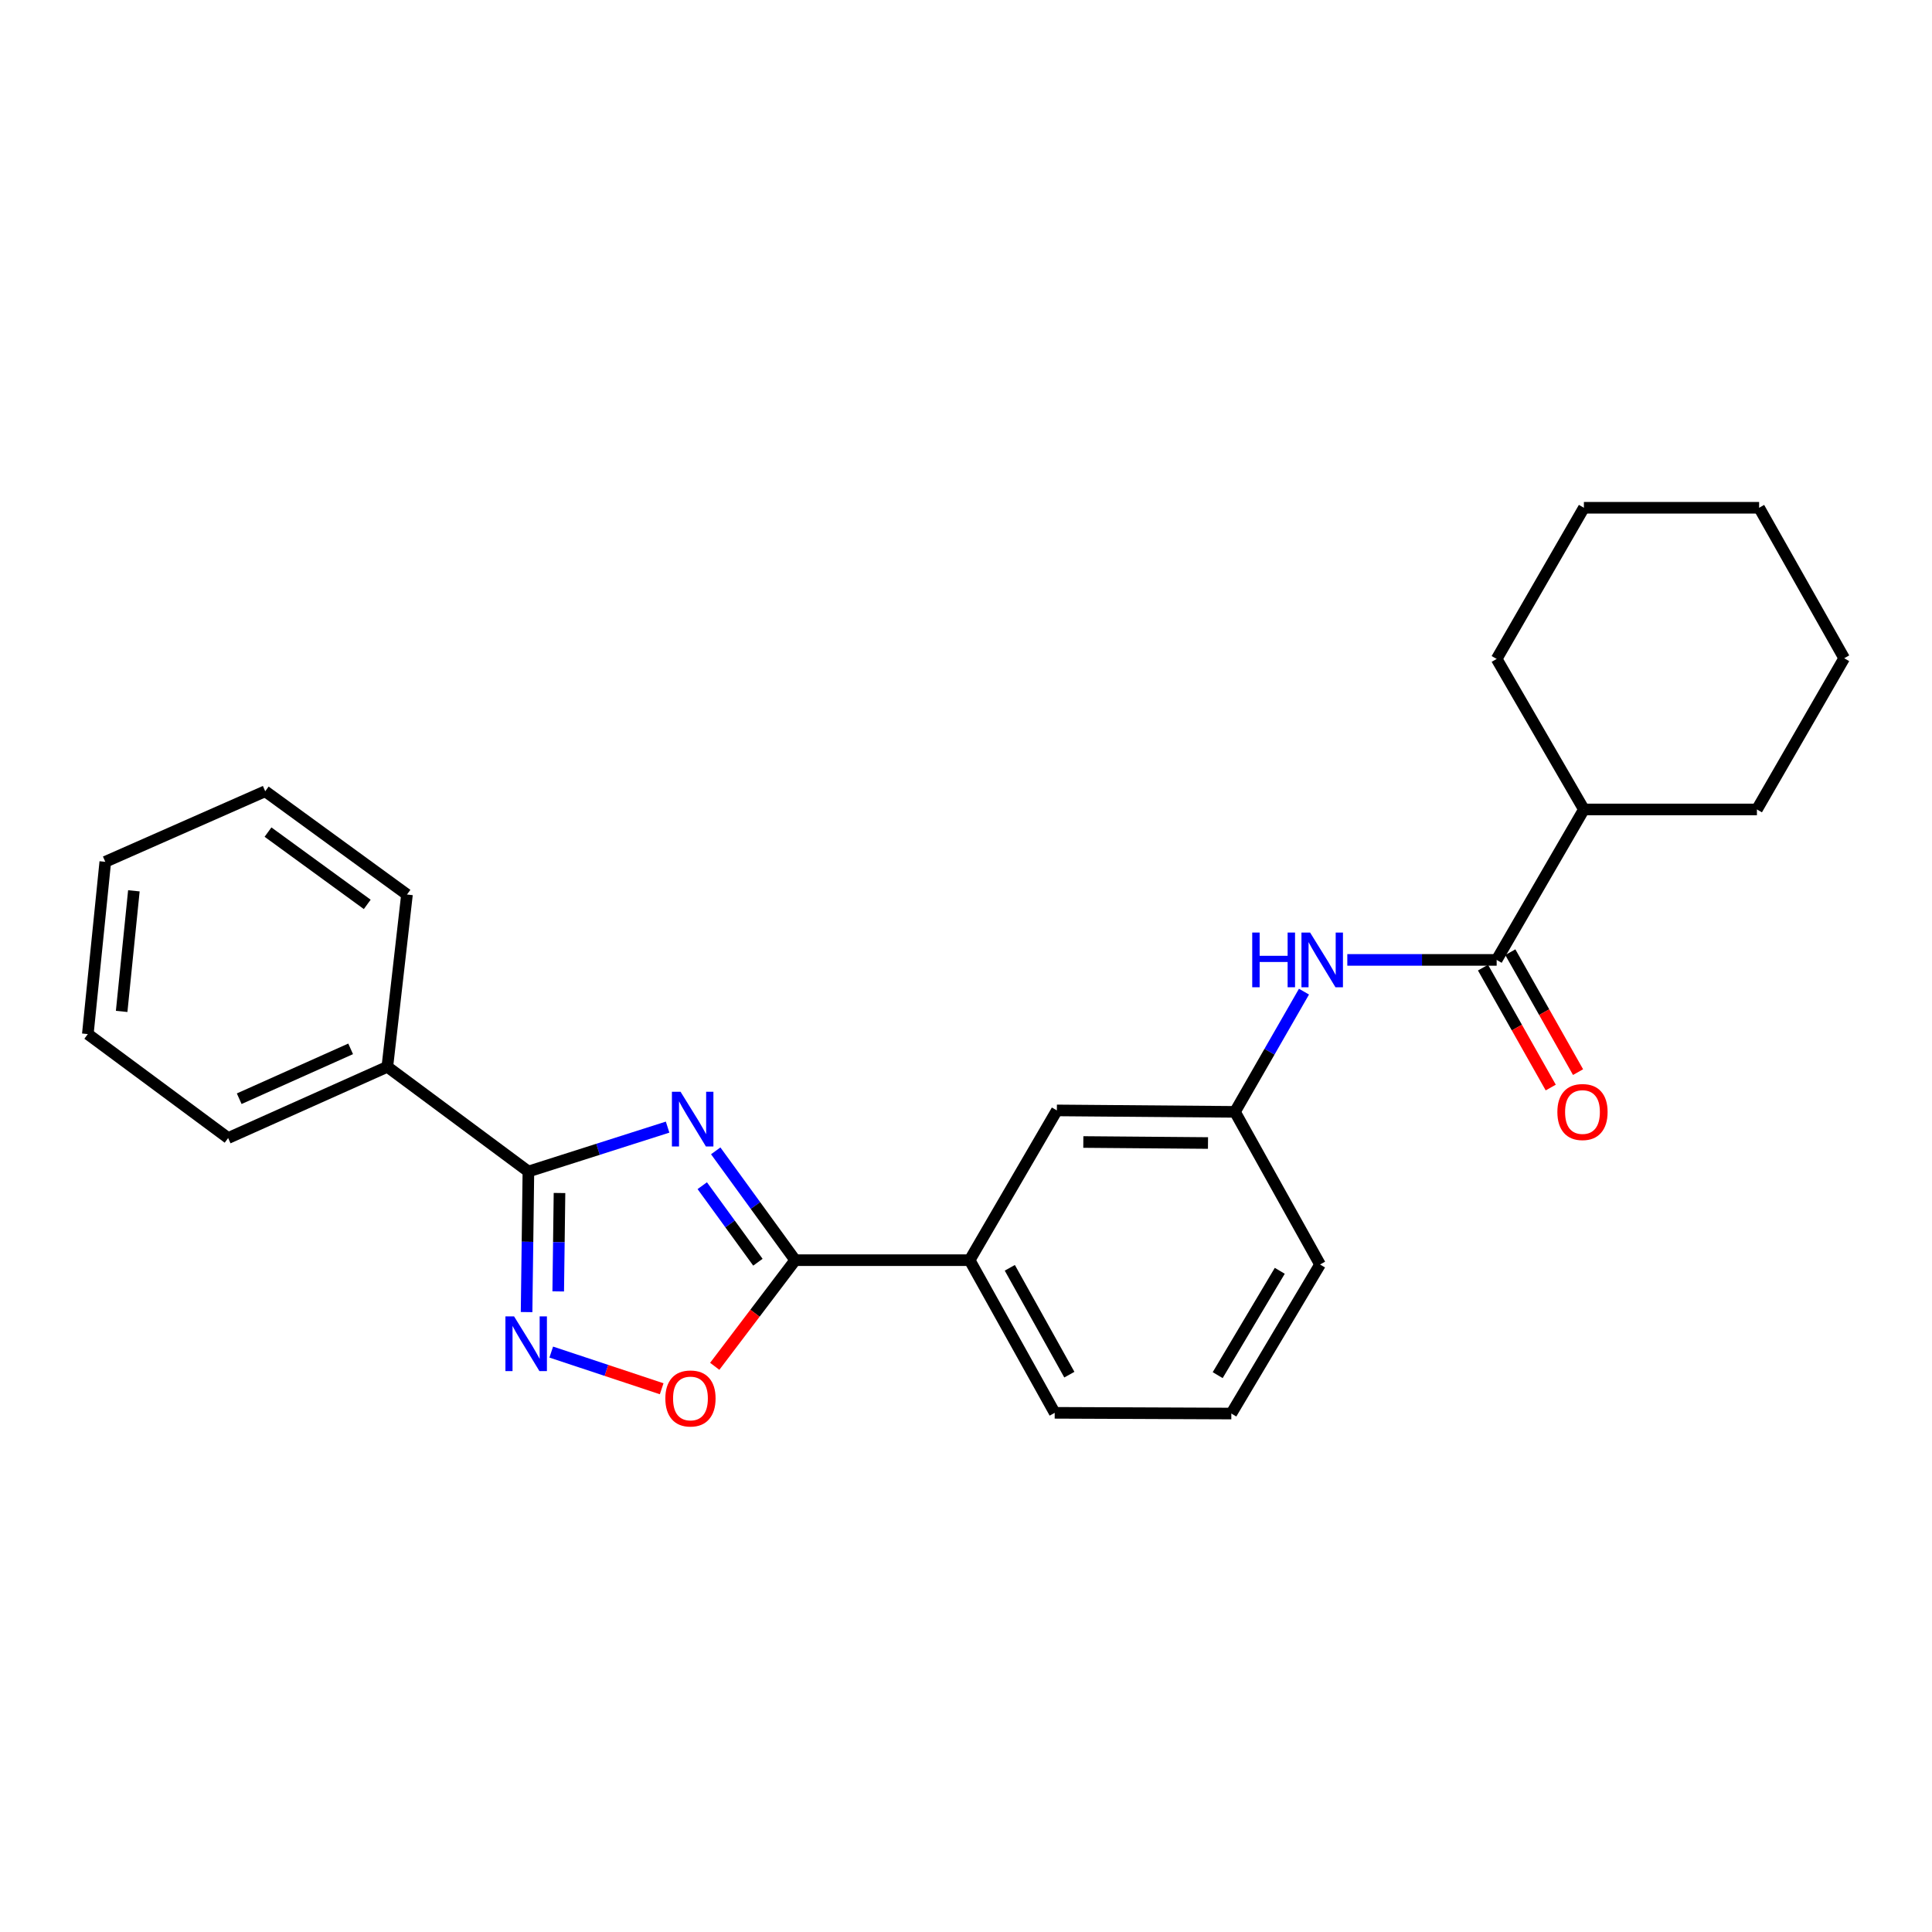 <?xml version='1.0' encoding='iso-8859-1'?>
<svg version='1.1' baseProfile='full'
              xmlns='http://www.w3.org/2000/svg'
                      xmlns:rdkit='http://www.rdkit.org/xml'
                      xmlns:xlink='http://www.w3.org/1999/xlink'
                  xml:space='preserve'
width='1000px' height='1000px' viewBox='0 0 1000 1000'>
<!-- END OF HEADER -->
<rect style='opacity:1.0;fill:#FFFFFF;stroke:none' width='1000' height='1000' x='0' y='0'> </rect>
<path class='bond-0' d='M 345.549,583.396 L 309.524,594.883' style='fill:none;fill-rule:evenodd;stroke:#0000FF;stroke-width:6px;stroke-linecap:butt;stroke-linejoin:miter;stroke-opacity:1' />
<path class='bond-0' d='M 309.524,594.883 L 273.499,606.37' style='fill:none;fill-rule:evenodd;stroke:#000000;stroke-width:6px;stroke-linecap:butt;stroke-linejoin:miter;stroke-opacity:1' />
<path class='bond-1' d='M 370.455,595.676 L 391.025,623.97' style='fill:none;fill-rule:evenodd;stroke:#0000FF;stroke-width:6px;stroke-linecap:butt;stroke-linejoin:miter;stroke-opacity:1' />
<path class='bond-1' d='M 391.025,623.97 L 411.595,652.264' style='fill:none;fill-rule:evenodd;stroke:#000000;stroke-width:6px;stroke-linecap:butt;stroke-linejoin:miter;stroke-opacity:1' />
<path class='bond-1' d='M 363.491,613.714 L 377.89,633.519' style='fill:none;fill-rule:evenodd;stroke:#0000FF;stroke-width:6px;stroke-linecap:butt;stroke-linejoin:miter;stroke-opacity:1' />
<path class='bond-1' d='M 377.89,633.519 L 392.289,653.325' style='fill:none;fill-rule:evenodd;stroke:#000000;stroke-width:6px;stroke-linecap:butt;stroke-linejoin:miter;stroke-opacity:1' />
<path class='bond-2' d='M 273.499,606.37 L 273.027,642.752' style='fill:none;fill-rule:evenodd;stroke:#000000;stroke-width:6px;stroke-linecap:butt;stroke-linejoin:miter;stroke-opacity:1' />
<path class='bond-2' d='M 273.027,642.752 L 272.556,679.135' style='fill:none;fill-rule:evenodd;stroke:#0000FF;stroke-width:6px;stroke-linecap:butt;stroke-linejoin:miter;stroke-opacity:1' />
<path class='bond-2' d='M 289.595,617.495 L 289.265,642.963' style='fill:none;fill-rule:evenodd;stroke:#000000;stroke-width:6px;stroke-linecap:butt;stroke-linejoin:miter;stroke-opacity:1' />
<path class='bond-2' d='M 289.265,642.963 L 288.935,668.43' style='fill:none;fill-rule:evenodd;stroke:#0000FF;stroke-width:6px;stroke-linecap:butt;stroke-linejoin:miter;stroke-opacity:1' />
<path class='bond-7' d='M 273.499,606.37 L 200.485,552.176' style='fill:none;fill-rule:evenodd;stroke:#000000;stroke-width:6px;stroke-linecap:butt;stroke-linejoin:miter;stroke-opacity:1' />
<path class='bond-3' d='M 411.595,652.264 L 390.769,679.731' style='fill:none;fill-rule:evenodd;stroke:#000000;stroke-width:6px;stroke-linecap:butt;stroke-linejoin:miter;stroke-opacity:1' />
<path class='bond-3' d='M 390.769,679.731 L 369.942,707.199' style='fill:none;fill-rule:evenodd;stroke:#FF0000;stroke-width:6px;stroke-linecap:butt;stroke-linejoin:miter;stroke-opacity:1' />
<path class='bond-6' d='M 411.595,652.264 L 501.886,652.264' style='fill:none;fill-rule:evenodd;stroke:#000000;stroke-width:6px;stroke-linecap:butt;stroke-linejoin:miter;stroke-opacity:1' />
<path class='bond-25' d='M 285.324,699.834 L 313.905,709.324' style='fill:none;fill-rule:evenodd;stroke:#0000FF;stroke-width:6px;stroke-linecap:butt;stroke-linejoin:miter;stroke-opacity:1' />
<path class='bond-25' d='M 313.905,709.324 L 342.485,718.815' style='fill:none;fill-rule:evenodd;stroke:#FF0000;stroke-width:6px;stroke-linecap:butt;stroke-linejoin:miter;stroke-opacity:1' />
<path class='bond-4' d='M 774.669,496.845 L 736.018,496.845' style='fill:none;fill-rule:evenodd;stroke:#000000;stroke-width:6px;stroke-linecap:butt;stroke-linejoin:miter;stroke-opacity:1' />
<path class='bond-4' d='M 736.018,496.845 L 697.367,496.845' style='fill:none;fill-rule:evenodd;stroke:#0000FF;stroke-width:6px;stroke-linecap:butt;stroke-linejoin:miter;stroke-opacity:1' />
<path class='bond-10' d='M 767.599,500.839 L 785.129,531.876' style='fill:none;fill-rule:evenodd;stroke:#000000;stroke-width:6px;stroke-linecap:butt;stroke-linejoin:miter;stroke-opacity:1' />
<path class='bond-10' d='M 785.129,531.876 L 802.659,562.912' style='fill:none;fill-rule:evenodd;stroke:#FF0000;stroke-width:6px;stroke-linecap:butt;stroke-linejoin:miter;stroke-opacity:1' />
<path class='bond-10' d='M 781.739,492.852 L 799.269,523.889' style='fill:none;fill-rule:evenodd;stroke:#000000;stroke-width:6px;stroke-linecap:butt;stroke-linejoin:miter;stroke-opacity:1' />
<path class='bond-10' d='M 799.269,523.889 L 816.798,554.926' style='fill:none;fill-rule:evenodd;stroke:#FF0000;stroke-width:6px;stroke-linecap:butt;stroke-linejoin:miter;stroke-opacity:1' />
<path class='bond-11' d='M 774.669,496.845 L 819.823,418.969' style='fill:none;fill-rule:evenodd;stroke:#000000;stroke-width:6px;stroke-linecap:butt;stroke-linejoin:miter;stroke-opacity:1' />
<path class='bond-5' d='M 674.939,513.273 L 657.077,544.385' style='fill:none;fill-rule:evenodd;stroke:#0000FF;stroke-width:6px;stroke-linecap:butt;stroke-linejoin:miter;stroke-opacity:1' />
<path class='bond-5' d='M 657.077,544.385 L 639.215,575.498' style='fill:none;fill-rule:evenodd;stroke:#000000;stroke-width:6px;stroke-linecap:butt;stroke-linejoin:miter;stroke-opacity:1' />
<path class='bond-9' d='M 501.886,652.264 L 547.031,574.749' style='fill:none;fill-rule:evenodd;stroke:#000000;stroke-width:6px;stroke-linecap:butt;stroke-linejoin:miter;stroke-opacity:1' />
<path class='bond-12' d='M 501.886,652.264 L 545.912,731.277' style='fill:none;fill-rule:evenodd;stroke:#000000;stroke-width:6px;stroke-linecap:butt;stroke-linejoin:miter;stroke-opacity:1' />
<path class='bond-12' d='M 522.675,656.212 L 553.494,711.521' style='fill:none;fill-rule:evenodd;stroke:#000000;stroke-width:6px;stroke-linecap:butt;stroke-linejoin:miter;stroke-opacity:1' />
<path class='bond-15' d='M 200.485,552.176 L 118.089,589.048' style='fill:none;fill-rule:evenodd;stroke:#000000;stroke-width:6px;stroke-linecap:butt;stroke-linejoin:miter;stroke-opacity:1' />
<path class='bond-15' d='M 181.493,542.884 L 123.815,568.695' style='fill:none;fill-rule:evenodd;stroke:#000000;stroke-width:6px;stroke-linecap:butt;stroke-linejoin:miter;stroke-opacity:1' />
<path class='bond-16' d='M 200.485,552.176 L 210.653,463.005' style='fill:none;fill-rule:evenodd;stroke:#000000;stroke-width:6px;stroke-linecap:butt;stroke-linejoin:miter;stroke-opacity:1' />
<path class='bond-8' d='M 639.215,575.498 L 547.031,574.749' style='fill:none;fill-rule:evenodd;stroke:#000000;stroke-width:6px;stroke-linecap:butt;stroke-linejoin:miter;stroke-opacity:1' />
<path class='bond-8' d='M 625.256,591.624 L 560.726,591.1' style='fill:none;fill-rule:evenodd;stroke:#000000;stroke-width:6px;stroke-linecap:butt;stroke-linejoin:miter;stroke-opacity:1' />
<path class='bond-26' d='M 639.215,575.498 L 683.251,654.501' style='fill:none;fill-rule:evenodd;stroke:#000000;stroke-width:6px;stroke-linecap:butt;stroke-linejoin:miter;stroke-opacity:1' />
<path class='bond-17' d='M 819.823,418.969 L 909.382,418.969' style='fill:none;fill-rule:evenodd;stroke:#000000;stroke-width:6px;stroke-linecap:butt;stroke-linejoin:miter;stroke-opacity:1' />
<path class='bond-18' d='M 819.823,418.969 L 774.669,341.066' style='fill:none;fill-rule:evenodd;stroke:#000000;stroke-width:6px;stroke-linecap:butt;stroke-linejoin:miter;stroke-opacity:1' />
<path class='bond-13' d='M 545.912,731.277 L 637.339,731.647' style='fill:none;fill-rule:evenodd;stroke:#000000;stroke-width:6px;stroke-linecap:butt;stroke-linejoin:miter;stroke-opacity:1' />
<path class='bond-14' d='M 637.339,731.647 L 683.251,654.501' style='fill:none;fill-rule:evenodd;stroke:#000000;stroke-width:6px;stroke-linecap:butt;stroke-linejoin:miter;stroke-opacity:1' />
<path class='bond-14' d='M 630.271,711.77 L 662.409,657.768' style='fill:none;fill-rule:evenodd;stroke:#000000;stroke-width:6px;stroke-linecap:butt;stroke-linejoin:miter;stroke-opacity:1' />
<path class='bond-20' d='M 118.089,589.048 L 45.455,535.242' style='fill:none;fill-rule:evenodd;stroke:#000000;stroke-width:6px;stroke-linecap:butt;stroke-linejoin:miter;stroke-opacity:1' />
<path class='bond-19' d='M 210.653,463.005 L 137.278,409.551' style='fill:none;fill-rule:evenodd;stroke:#000000;stroke-width:6px;stroke-linecap:butt;stroke-linejoin:miter;stroke-opacity:1' />
<path class='bond-19' d='M 190.085,468.112 L 138.722,430.694' style='fill:none;fill-rule:evenodd;stroke:#000000;stroke-width:6px;stroke-linecap:butt;stroke-linejoin:miter;stroke-opacity:1' />
<path class='bond-22' d='M 909.382,418.969 L 954.545,340.705' style='fill:none;fill-rule:evenodd;stroke:#000000;stroke-width:6px;stroke-linecap:butt;stroke-linejoin:miter;stroke-opacity:1' />
<path class='bond-21' d='M 774.669,341.066 L 819.823,262.82' style='fill:none;fill-rule:evenodd;stroke:#000000;stroke-width:6px;stroke-linecap:butt;stroke-linejoin:miter;stroke-opacity:1' />
<path class='bond-23' d='M 137.278,409.551 L 54.494,446.071' style='fill:none;fill-rule:evenodd;stroke:#000000;stroke-width:6px;stroke-linecap:butt;stroke-linejoin:miter;stroke-opacity:1' />
<path class='bond-27' d='M 45.455,535.242 L 54.494,446.071' style='fill:none;fill-rule:evenodd;stroke:#000000;stroke-width:6px;stroke-linecap:butt;stroke-linejoin:miter;stroke-opacity:1' />
<path class='bond-27' d='M 62.967,523.504 L 69.295,461.084' style='fill:none;fill-rule:evenodd;stroke:#000000;stroke-width:6px;stroke-linecap:butt;stroke-linejoin:miter;stroke-opacity:1' />
<path class='bond-24' d='M 819.823,262.82 L 910.519,262.82' style='fill:none;fill-rule:evenodd;stroke:#000000;stroke-width:6px;stroke-linecap:butt;stroke-linejoin:miter;stroke-opacity:1' />
<path class='bond-28' d='M 954.545,340.705 L 910.519,262.82' style='fill:none;fill-rule:evenodd;stroke:#000000;stroke-width:6px;stroke-linecap:butt;stroke-linejoin:miter;stroke-opacity:1' />
<path  class='atom-0' d='M 352.26 565.1
L 361.54 580.1
Q 362.46 581.58, 363.94 584.26
Q 365.42 586.94, 365.5 587.1
L 365.5 565.1
L 369.26 565.1
L 369.26 593.42
L 365.38 593.42
L 355.42 577.02
Q 354.26 575.1, 353.02 572.9
Q 351.82 570.7, 351.46 570.02
L 351.46 593.42
L 347.78 593.42
L 347.78 565.1
L 352.26 565.1
' fill='#0000FF'/>
<path  class='atom-3' d='M 266.084 681.364
L 275.364 696.364
Q 276.284 697.844, 277.764 700.524
Q 279.244 703.204, 279.324 703.364
L 279.324 681.364
L 283.084 681.364
L 283.084 709.684
L 279.204 709.684
L 269.244 693.284
Q 268.084 691.364, 266.844 689.164
Q 265.644 686.964, 265.284 686.284
L 265.284 709.684
L 261.604 709.684
L 261.604 681.364
L 266.084 681.364
' fill='#0000FF'/>
<path  class='atom-4' d='M 344.383 723.842
Q 344.383 717.042, 347.743 713.242
Q 351.103 709.442, 357.383 709.442
Q 363.663 709.442, 367.023 713.242
Q 370.383 717.042, 370.383 723.842
Q 370.383 730.722, 366.983 734.642
Q 363.583 738.522, 357.383 738.522
Q 351.143 738.522, 347.743 734.642
Q 344.383 730.762, 344.383 723.842
M 357.383 735.322
Q 361.703 735.322, 364.023 732.442
Q 366.383 729.522, 366.383 723.842
Q 366.383 718.282, 364.023 715.482
Q 361.703 712.642, 357.383 712.642
Q 353.063 712.642, 350.703 715.442
Q 348.383 718.242, 348.383 723.842
Q 348.383 729.562, 350.703 732.442
Q 353.063 735.322, 357.383 735.322
' fill='#FF0000'/>
<path  class='atom-6' d='M 648.15 482.685
L 651.99 482.685
L 651.99 494.725
L 666.47 494.725
L 666.47 482.685
L 670.31 482.685
L 670.31 511.005
L 666.47 511.005
L 666.47 497.925
L 651.99 497.925
L 651.99 511.005
L 648.15 511.005
L 648.15 482.685
' fill='#0000FF'/>
<path  class='atom-6' d='M 678.11 482.685
L 687.39 497.685
Q 688.31 499.165, 689.79 501.845
Q 691.27 504.525, 691.35 504.685
L 691.35 482.685
L 695.11 482.685
L 695.11 511.005
L 691.23 511.005
L 681.27 494.605
Q 680.11 492.685, 678.87 490.485
Q 677.67 488.285, 677.31 487.605
L 677.31 511.005
L 673.63 511.005
L 673.63 482.685
L 678.11 482.685
' fill='#0000FF'/>
<path  class='atom-11' d='M 806.092 575.578
Q 806.092 568.778, 809.452 564.978
Q 812.812 561.178, 819.092 561.178
Q 825.372 561.178, 828.732 564.978
Q 832.092 568.778, 832.092 575.578
Q 832.092 582.458, 828.692 586.378
Q 825.292 590.258, 819.092 590.258
Q 812.852 590.258, 809.452 586.378
Q 806.092 582.498, 806.092 575.578
M 819.092 587.058
Q 823.412 587.058, 825.732 584.178
Q 828.092 581.258, 828.092 575.578
Q 828.092 570.018, 825.732 567.218
Q 823.412 564.378, 819.092 564.378
Q 814.772 564.378, 812.412 567.178
Q 810.092 569.978, 810.092 575.578
Q 810.092 581.298, 812.412 584.178
Q 814.772 587.058, 819.092 587.058
' fill='#FF0000'/>
</svg>
